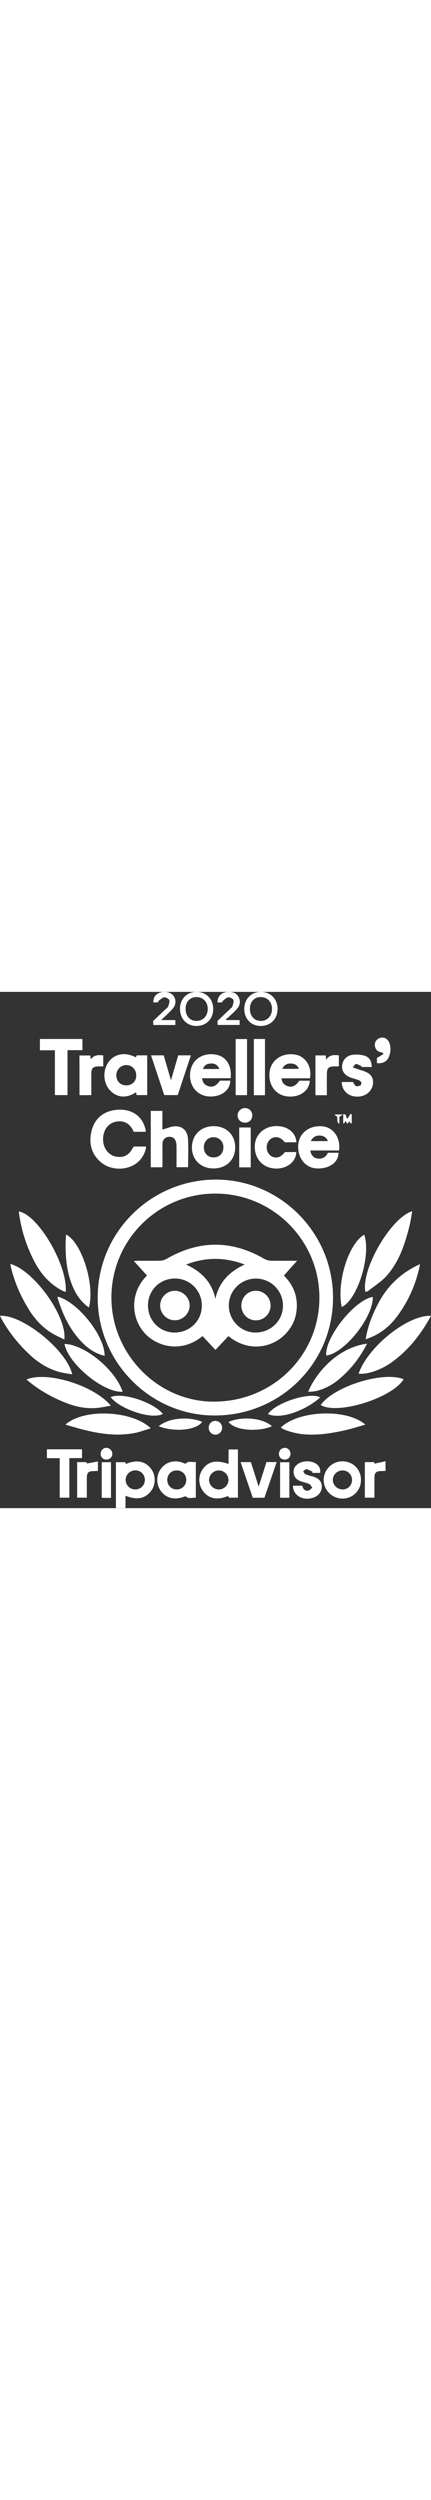 <?xml version="1.0" encoding="UTF-8"?> <svg xmlns="http://www.w3.org/2000/svg" version="1.1" id="Capa_1" x="0" y="0" viewBox="0 0 629.5 753.8" xml:space="preserve" width="130"><rect x="0" y="0" width="629.5" height="753.8" fill="#333333" stroke="none"/><style>.st0{fill:#fff}</style><path class="st0" d="M486.4 446.4c0-94.4-76.3-171.3-169.3-172.3-94.5-1-174.4 75.1-174.4 172.4 0 94.4 77 172 170.7 172 96.1.1 173-76.4 173-172.1zM312.2 598.3c-81.6 0-149.5-69.2-149.5-152.2.1-83.8 68-151.6 151.9-151.6 83.7 0 151.9 68.1 151.9 151.8.1 84.6-68.4 152.1-154.3 152zM167.1 190.1c9.3-2.7 21.6-1.4 28.2 14.2h17.5c0-1.2.1-1.7 0-2.2-4.9-24.2-25.6-33.4-47.8-29.1-16.9 3.3-27.7 14.3-31.5 31-4 17.5 0 33.2 14.3 45.1 19.2 16 57.1 11.5 65-19.5.3-1.2.3-2.4.4-3.8h-18.1c-6.2 12.7-14.3 17.1-26.4 14.6-9.9-2.1-17.5-11.7-18.1-23-.9-13.1 5.8-24.3 16.5-27.3zM50.9 394.9c9.2 17.4 22 31.7 39.6 41.1 1.7.9 3.5 1.4 5.4 2.2 3.5-38-39.8-112.4-68.2-117.6 0 .7-.1 1.3 0 1.9 3.4 25.7 11.2 49.8 23.2 72.4zM523.8 557.4c12.3 1.6 33.2-5.4 49.6-17.5 23.9-17.6 41.8-40.5 56.1-66.9-33.9-1.6-92.2 45.2-105.7 84.4zM533.7 438.2c1.6-.6 3.3-1 4.5-1.9 8.8-7 18.7-13.1 26.1-21.3 18.5-20.6 27-46.3 33.6-72.6 1.8-7.1 2.8-14.5 4.2-22.2-31.5 9.7-75.2 85.6-68.4 118zM41.2 462.2c8.7 14.5 19.7 26.9 34.1 35.8 5.8 3.6 12.2 6.3 18.7 9.6 4-33.7-44.5-101.1-78.9-110.4.3 1.8.5 3.4.9 4.9 5.1 21.4 13.8 41.3 25.2 60.1zM87.6 555.2c5.6 1.5 11.5 2.1 17.8 3.2-7.7-35.2-73.3-88-105.4-85.4 1.1 2.1 1.9 4 3 5.8 10.5 18.8 23.9 35.3 39.4 50 13 12.4 27.8 21.8 45.2 26.4zM580.6 473c16.6-22.6 27.5-47.8 32.9-75.5-26.7 12.1-46.9 30.8-60.6 56.5-8.7 16.5-15.8 33.6-18.8 53.2 20.2-6.6 35-18.4 46.5-34.2zM468.4 603.2c24.3 14.8 103.9-9.9 121.2-37.6-29.3-12.3-102 10.3-121.2 37.6zM140 607.6c7.1-.5 14.1-2.1 21.9-3.4-24.5-29.6-93.2-50.8-123.2-38.3 1.9 1.7 3.3 3 4.9 4.2 15.7 12.5 33 22.2 51.7 29.6 14.4 5.8 29.3 9 44.7 7.9zM198.7 146.6c.3 1.4.5 2.8.8 4.1H215v-58h-15.3c-.4.9-.7 1.8-1.2 2.9-15.4-8-30.5-5.5-39.5 6.2-9.3 12.1-8.6 31.1 1.6 41.9 10.2 11 24 12.1 38.1 2.9zm-14.2-39.7c8.4.1 14.5 6.5 14.5 15.1 0 8.8-6.1 14.6-14.8 14.5-8.4-.1-14.3-6.1-14.3-14.6-.1-8.4 6.5-15.1 14.6-15zM237.3 250.2c0-9.5-.1-19 0-28.5.1-5.5 3.6-9.4 8.6-10 5.6-.7 9.7 1.9 11.2 7.5.6 2.2.7 4.6.7 6.9.1 9.9 0 19.9 0 29.9h16.9c0-14.3.7-28.2-.2-41.9-.8-11.7-8.6-18.5-19.4-17.8-6 .4-11.8 3.1-17.9 4.8v-27.3h-17v82.3h17c.1-2.3.1-4.1.1-5.9zM508.5 639c8.2-2 16.3-4.7 25.1-7.2-27.3-23.8-97.6-20.8-123.5 4.3 5.4 4.3 21.3 8.7 32.9 9.8 22.3 2 44-1.8 65.5-6.9zM95.6 631.8c33.5 10.2 66.3 18.8 100.9 12.3 7.8-1.5 15.3-4.4 23.7-6.9-27.4-26.3-98.1-29.2-124.6-5.4zM311.4 91.1c-18.9-1.4-33 10.6-33.8 29.1-.9 18.5 11.5 32.3 29.3 32.6 16.7.3 29.5-9.6 29.4-23.2h-15.1c-4.9 7.4-10.3 10.1-16.6 8.2-5.4-1.6-8.7-5-9.5-11.7h41.8c2-20.4-8-33.7-25.5-35zm-15 21.5c1.8-5.2 5.3-7.4 10-7.9 6.9-.8 11 1.4 14.2 7.9h-24.2zM393.8 116.4c-2.6 19 8.8 34.7 26.3 36.3 17.6 1.7 31.5-8.1 32.4-23h-15.3c-5.4 7.8-10.6 10.2-17.3 7.9-5-1.8-8.2-5.1-8.7-11.4h41.5c3.3-17-6.7-32.4-21.9-34.7-18.8-2.9-34.6 7.8-37 24.9zm31.2-11.8c5.2.2 9.2 2.1 11.6 7.8h-24.4c2.9-5.9 7.2-8 12.8-7.8zM471.6 196.4c-19.4-2.2-34.9 9.6-36 27.2-1.2 18.9 10.4 33.5 27.1 34.2 18.4.7 31.6-8.7 31.7-22.9h-15.5c-3.1 6.9-8.6 9.5-15.8 8.3-5.4-.9-9-5.3-9.8-11.6h41.9c2.5-18.3-8-33.5-23.6-35.2zM454 217.9c2.8-5.8 7-8.3 13-8.1 5.4.2 9.6 2.3 11.9 8.1H454zM312.1 196.1c-18.6-.1-31.8 12.9-31.8 31 0 18 13 30.7 31.5 30.7 18.8 0 31.8-12.6 31.7-30.9 0-18.1-12.9-30.8-31.4-30.8zm-.4 45.6c-8.3-.1-14.1-6.3-14-14.9.1-8.5 6.1-14.7 14.3-14.6 8.4.1 14.6 6.6 14.3 15.2-.2 8.6-6.2 14.5-14.6 14.3zM333.8 689.3c-18-6.3-29.7-3.9-37.7 7.6-7.1 10-6.6 23.4 1.2 33 8.4 10.4 20.6 12.5 35.9 6.1.5.9.9 1.8 1.2 2.5h13.1v-70.4h-13.6c-.1 7.3-.1 14.2-.1 21.2zm-14.1 37.2c-7.9.1-14.5-6.5-14.4-14.1.2-7.5 6.6-13.7 14.3-13.7 7.7 0 14 6.3 14.1 13.8.1 7.5-6.4 14-14 14zM183.9 689.3c-.4-1-.7-2-1-2.6h-13.6v67h14v-18.1c16.2 6.8 28.6 4.4 37.2-6.7 7.3-9.5 7.2-23.4-.2-33-8.5-10.9-21-13.2-36.4-6.6zm13.6 37.2c-7.7 0-13.9-6.2-14-13.9-.1-7.7 6.4-14.1 14.4-14 7.7.1 13.8 6.3 13.7 14.1-.2 7.8-6.4 13.9-14.1 13.8zM80.2 150.7h18.4V85.1h21.8V68.8H58.3v16.5h21.9v65.4zM398.8 212.9c6.4-2.1 12 .1 17 6.7h17.1c-.8-14.6-13.5-24.2-30.6-23.6-17.8.7-30.7 13.7-30.2 31.1.5 18.3 13.6 31.9 34 30.8 14.6-.8 26.6-11 26.6-24h-16.6c-5.6 7.2-10.9 9.3-17.4 7.1-5.5-1.9-9.2-7.5-9.2-14.1 0-6.4 3.8-12.2 9.3-14z"></path><path class="st0" d="M499.1 460.1c23.1-10.4 43.2-75.5 32.9-105.6-22.8 12.8-40.6 69.6-32.9 105.6zM495.2 565.6c16.9-14.3 30.5-31.4 40.9-52-39.5 5.3-71.5 37-86 70 12.2 1.3 31-6 45.1-18zM84.2 446.9c7.7 25.7 19.2 49.3 38.9 68 8.4 7.9 18.1 13.8 29.7 16.5.4-29-39.2-78.9-68.5-86.4 0 .9-.2 1.5-.1 1.9zM96.5 354.3c-.2 3.3-.5 6.4-.6 9.5-.6 24.2 1.6 47.9 12 70.2 4.9 10.5 11.8 19.6 21.9 26.8 9.2-32.7-10.3-94.9-33.3-106.5zM476.5 531c26.8-3.3 68.8-56.2 68-85.6-26.6 4.2-70.5 59.6-68 85.6zM179.1 583.8c-10.7-32.4-55.3-68.9-84.9-69.8 5.3 29 57 71.7 84.9 69.8zM270.9 689.1c-13.3-6.4-26.4-4.2-34.9 5.9-8 9.5-8.4 23.8-1 33.8 8.2 11.1 21 13.7 36 7.5 4.6 4.8 10 1.6 15 2.4v-52.5c-5.1 1.3-10.5-2.3-15.1 2.9zm-13 37.4c-7.8-.1-13.6-6.1-13.6-14.1 0-7.9 6-13.8 13.9-13.7 7.9 0 13.8 5.9 13.9 13.8 0 8-6.2 14.1-14.2 14zM515.6 131.6h-16.5c.2 14.3 12.3 23.3 27.2 21 10.3-1.6 17.8-9.4 18.5-19.3.7-9.1-4.4-15.1-15.5-18.3-4.2-1.2-8.3-2.7-14.1-4.7 2.3-2.6 3.7-5.3 4.7-5.1 2.8.5 5.5 2.1 8.2 3.3-.2.4-.3.8-.5 1.2h15.3c.1-8.1-3.1-14.2-10.2-16.4-5.8-1.8-12.5-2.2-18.5-1.3-8.8 1.4-14.3 8.6-14.6 16.6-.3 8.1 4.8 14.2 14 17 3.5 1.1 7 2 10.4 3.4 3.5 1.4 4.9 3.9 2.7 7.4-6.2 2.6-7.7 2-11.1-4.8zM259.6 150.7c6.4-19.3 12.7-38.4 19.2-58h-18.5c-3.4 11.8-6.9 23.6-10.6 36.4-3.8-13-7.2-24.7-10.6-36.4h-18.5c6.6 19.8 13 39.1 19.3 58h19.7zM500 685.4c-15 0-27.3 12.5-27.2 27.4.1 15 12.4 27 27.5 27 15.2 0 27-12 26.9-27.4 0-15.3-11.8-27-27.2-27zm.4 41.1c-7.6 0-14.1-6.1-14.3-13.6-.2-7.7 6.3-14.2 14.2-14.2 7.8 0 13.8 6 13.9 13.9 0 7.8-6 13.9-13.8 13.9zM370.8 150.9H387V68.8h-16.2v82.1zM119.8 667.9H68.5v12.9h18.7v57.7h14.1v-57.8h18.5v-12.8zM456.6 707.5c-3.5-1-7.1-1.7-10.4-3.2-1.5-.7-2.3-2.8-3.5-4.2 1.6-1.1 3.4-3.5 4.8-3.2 3.1.6 6 2.4 9 3.7-.2.6-.4 1.1-.6 1.7h11.7c.7-6.1-1.4-10.5-6.5-13.7-7.2-4.5-19.1-4.2-26 .7-4.6 3.2-6.9 7.7-6.2 13.3.8 6 4.6 9.9 10.1 11.9 4.2 1.5 8.7 2.2 12.8 4.1 1.8.8 2.9 3.5 4.3 5.3-1.9 1.5-3.7 3.9-5.8 4.3-5.2.9-7.8-2.5-8.8-7.2H428c0 1.3-.1 2.1 0 2.9 2 12.2 14.7 18.9 28.3 15 8.6-2.4 13.8-8.8 13.7-16.8-.1-7.3-4.5-12.1-13.4-14.6zM344.2 150.8h16.6V68.9h-16.6v81.9zM377.8 722.4c-4.1-13-7.8-24.5-11.4-35.8h-15c6.1 17.7 12 34.9 17.8 52h17c5.9-17.2 11.8-34.4 17.9-52.1h-14.9c-3.7 11.6-7.3 23-11.4 35.9zM477.4 120c.1-8.8 2.4-11.1 11.3-11.2h6.2V92.7c-7.4-.9-14-.8-18.6 6.5-.2-2.6-.4-4.5-.6-6.4h-15v58.1h16.7c0-10.7-.1-20.8 0-30.9zM116.1 121.8v29h17.3c0-11.2-.1-22 0-32.8.1-5.9 2.5-8.6 8.3-9.1 2.9-.3 5.9 0 9.1 0V92.8c-7.1-.9-13.4-.9-18.1 5.6-.4-2.2-.6-3.9-.9-5.5H116c.1 9.9.1 19.4.1 28.9zM237.9 616.1c-14.6-17.5-60.1-32-76.3-24.3 14.7 18.3 61.4 33.2 76.3 24.3zM391.4 616.5c22 9.2 60.7-9.5 76.2-24.5-15.3-8.3-65.3 7.8-76.2 24.5zM349.4 256.2h16.8V198h-16.8v58.2zM380.5 49.8c14.5.1 24.8-10.1 24.9-24.7.1-14.3-10-24.9-24-25.1-14-.2-24.5 10.2-24.6 24.5-.2 14.6 9.8 25.2 23.7 25.3zm.3-42.2c9.6-.1 16.5 7.1 16.5 17.3 0 10.2-6.9 17.5-16.3 17.5-9.6 0-16-7.1-16-17.6 0-10.3 6.3-17.2 15.8-17.2zM286.6 49.8c14.5.1 24.7-10.1 24.8-24.7.1-14.4-10-24.9-24-25.1-14.1-.2-24.5 10.2-24.5 24.5-.1 14.6 9.8 25.2 23.7 25.3zm.8-42.2c9.5.1 16.3 7.6 16 17.8-.3 10.3-7.2 17.2-16.8 17-9.5-.2-15.7-7.4-15.5-18.1.1-10.1 6.7-16.9 16.3-16.7z"></path><path class="st0" d="M126.1 686.6h-13.4v51.9h14.1v-5.7-23c.1-8 2.1-10 10-10.1 2.1 0 4.1-.2 6.2-.3v-13.8c-5.6 1.1-10.7 2-16.1 3 .1-.1-.4-1.1-.8-2zM546.4 686.6h-13.5v51.9h14v-29.6c0-6.6 2.5-9 8.9-9.2 2.4-.1 4.8-.2 7.3-.3v-14.1c-5.8 1.3-10.9 2.4-16.2 3.6.1.1-.2-1.2-.5-2.3zM325.4 13.2c2.6-2 5.2-4.9 8-5.2 2.4-.3 6.8 1.8 7.5 3.8.9 2.7-.6 6.4-1.5 9.6-.4 1.3-1.9 2.2-3 3.2-6.2 5.9-12.5 11.9-18.8 17.9.1 2 .2 3.9.3 5.8H350v-7.1h-19.5c-.3-.4-.5-.8-.8-1.3 1.2-.8 2.5-1.5 3.6-2.5 4.7-4.5 9.7-8.7 13.7-13.7 4.1-5 4.4-11.1 1.1-16.8-3.4-5.9-9.2-7.1-15.5-6.8-6.5.4-11.5 3.2-14 9.4-.7 1.7-.7 3.7-1.1 5.9h7.1c.2-.8.3-1.8.8-2.2zM241.3 25.8l-17.7 16.8c.1 2.1.3 4 .4 5.8h32.1v-7.2h-20.9c3.1-2.9 5.4-4.8 7.5-6.9 3.7-3.8 7.8-7.3 10.9-11.5 4-5.6 3.3-12.9-.7-17.6-4-4.8-12.3-6.5-19.3-4.1-6.4 2.2-9.7 7-9.7 14.3h6.9c.3-.9.3-1.9.9-2.3 2.6-1.9 5.2-4.8 8.1-5.1 2.4-.3 6.7 2 7.4 4 .9 2.8-.6 6.5-1.7 9.6-.8 1.6-2.8 2.8-4.2 4.2zM397.2 634c-16.3-13.6-47.1-13.5-63.4-6.1 11.3 14.8 49.4 13.5 63.4 6.1zM295.4 627.9c-15.9-7.3-47-7.6-63.6 6.3 18.7 7.7 52.7 7.6 63.6-6.3zM409.1 738.6h13.5v-51.8h-13.5v51.8zM148.6 738.6c1.9.1 3.3.2 4.8.2h8.7v-52.1h-13.5v51.9zM555.3 87.9c1.4.3 2.7.8 4.1 1.2.2.5.4 1.1.7 1.6-3.1 1.9-6.2 3.8-9.6 5.9v7.5c9 .8 14.8-2.5 17.7-9.7 3.7-9 2.3-20.9-3.2-25.2-3.7-3-7.9-3.3-12.1-1-4.2 2.4-5.9 6.2-5.3 10.9.7 4.5 3.1 7.6 7.7 8.8zM357.6 169.6c-5.8.1-10.7 5.2-10.6 11 .1 6 4.8 10.5 11 10.4 6.2-.1 10.5-4.5 10.5-10.8-.1-6-4.9-10.7-10.9-10.6zM304.8 636.3c0 5.7 4.5 10.3 9.9 10.2 5.4-.1 9.7-4.5 9.7-10 .1-5.5-4.1-9.9-9.5-10.1-5.7-.2-10.1 4-10.1 9.9zM155.6 665.7c-4.6-.2-8.5 3.7-8.6 8.5-.1 5.1 3.2 8.6 8.2 8.7 4.8.1 8.8-3.6 8.9-8.2.1-4.6-3.9-8.8-8.5-9zM416.2 665.7c-4.6-.2-8.6 3.6-8.8 8.4-.2 5 3.2 8.6 8.1 8.8 5 .1 8.6-3.2 8.8-8.1.2-4.9-3.4-8.9-8.1-9.1zM507.4 192.7c1.3-1.6 2.1-2.7 2.8-3.6.8 1 1.6 2.1 2.4 3.2.4-.2.7-.3 1.1-.5v-13c-.5-.3-1-.6-1.4-1-1.7 2.5-3.4 5.1-5 7.6-2.3-1.9-.7-7.4-6-6.8v13.2c.4.1.9.3 1.3.4.7-1.3 1.4-2.6 2-3.7.6 1 1.5 2.4 2.8 4.2zM489 180c1.2.7 2.4 1.4 3.1 1.9 1.6 3.5-1.3 7.7 3.6 11v-10.5c1.7-1.1 2.8-1.9 5.1-3.4h-11.6c-.1.4-.1.7-.2 1zM434 392.6c-14 0-26.3.2-38.5-.1-3.1-.1-6.6-1-9.3-2.6-47.6-27.6-95.2-27.7-142.9-.1-2.7 1.6-6.1 2.6-9.2 2.7-10.8.3-21.6.1-32.4.1-1.7 0-3.4.2-6.2.4 6.9 7.6 13 14.2 19.2 21.1-26.2 26.2-22.8 63.2-3 84.6 17.3 18.8 52.6 29.5 84.2 3.9 6.1 6.6 12.3 13.2 18.8 20.2 6.5-7 12.7-13.6 18.9-20.2 29.1 23.7 62.5 16.9 81.4-1.2 10.2-9.8 16.5-21.8 18.1-35.8 2.2-19.9-4-37.1-18.4-51.3 6.1-7.2 12.2-13.9 19.3-21.7zM255 497.4c-21.7 0-38.9-17.5-38.9-39.6 0-22 17.3-39.2 39.2-39.3 22.1 0 39.5 17.4 39.5 39.6.1 22-17.5 39.3-39.8 39.3zm59.6-49.1c-5-24.4-20.3-39.8-42.8-50.2 29-11.1 56.8-10.9 85.6 0-22.5 10.4-37.7 25.8-42.8 50.2zm58.4 49.1c-21.5-.1-39-18.1-38.8-39.9.2-21.6 18-39 39.8-38.9 21.7.1 39.3 17.7 39.3 39.4 0 22.1-17.8 39.5-40.3 39.4z"></path><path class="st0" d="M373.9 436.4c-11.9-.1-21.4 9.5-21.4 21.6 0 12.1 9.5 21.7 21.4 21.6 11.7-.1 21.2-9.6 21.3-21.3.1-12-9.4-21.8-21.3-21.9zM255.6 436.4c-11.8-.1-21.6 9.6-21.7 21.5 0 11.9 9.8 21.7 21.6 21.6 11.5-.1 21.3-9.7 21.5-21.3.2-11.6-9.7-21.7-21.4-21.8z"></path></svg> 